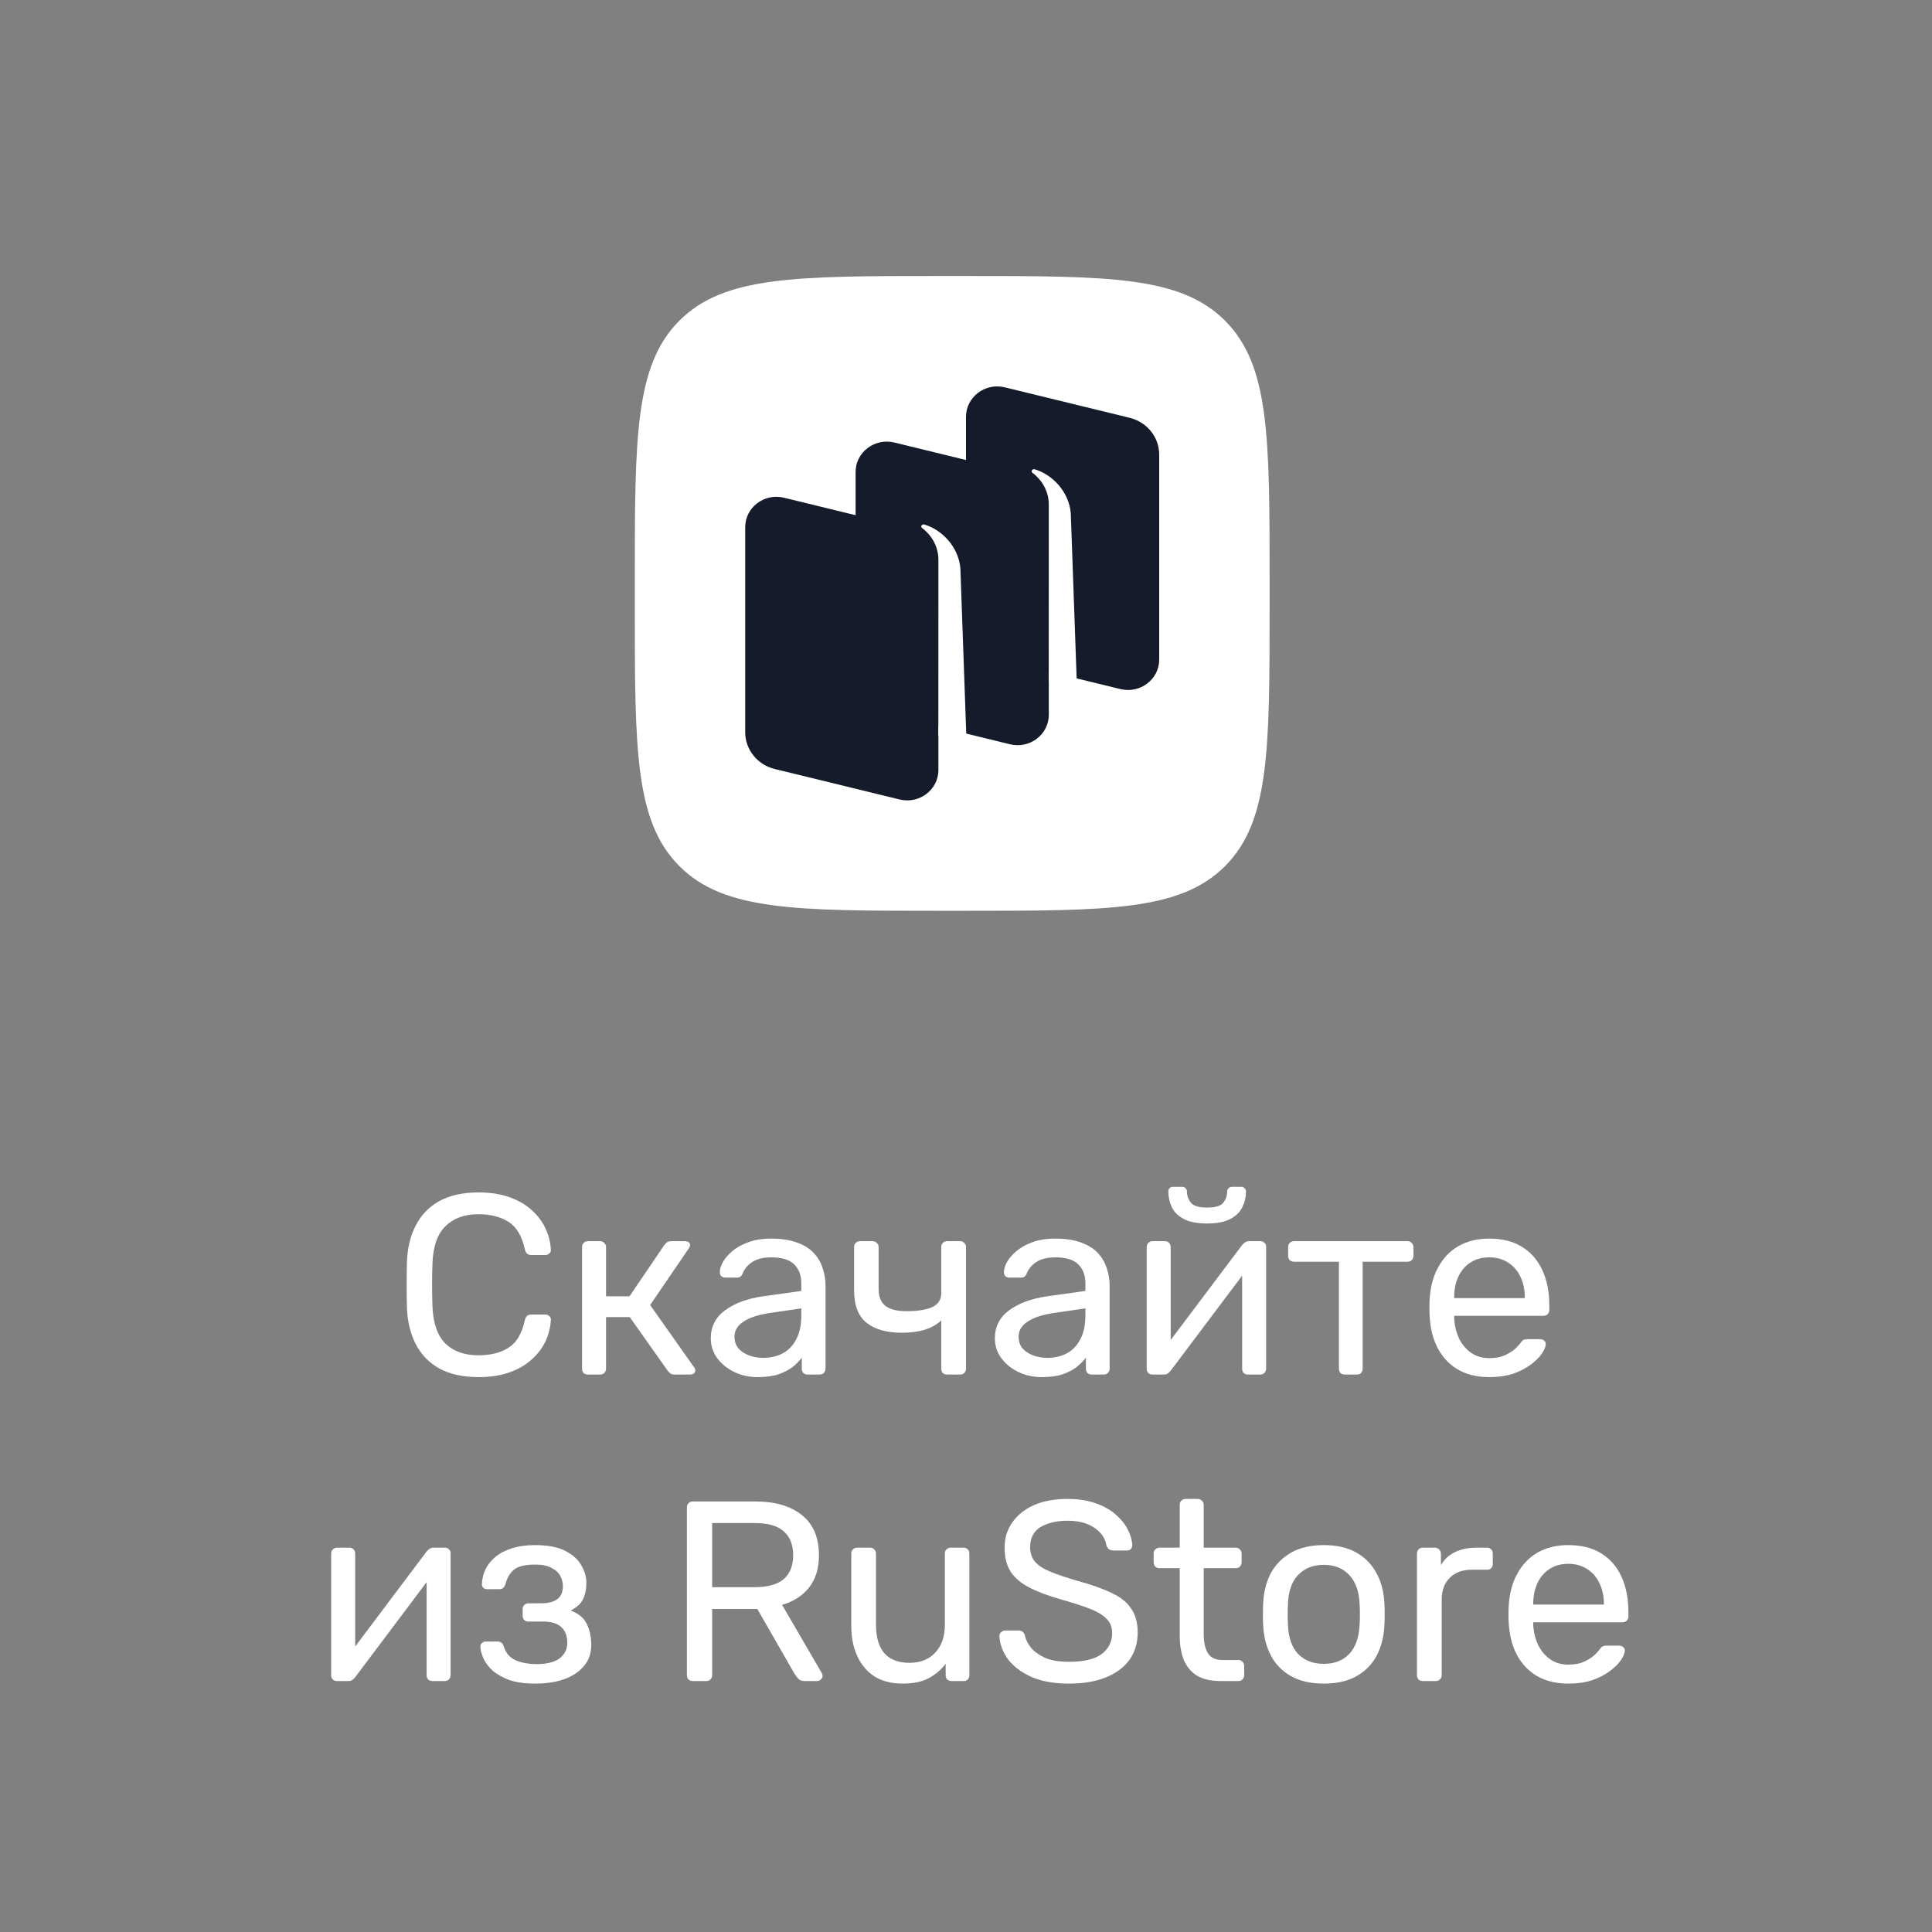 <svg width="70" height="70" viewBox="0 0 70 70" fill="none" xmlns="http://www.w3.org/2000/svg">
<rect x="0" y="0" width="70" height="70" fill="#808080" stroke="none"/>
<g clip-path="url(#clip0_5065_2325)">
<path d="M17.341 49.895C16.768 49.895 16.292 49.79 15.912 49.579C15.538 49.369 15.255 49.075 15.062 48.697C14.868 48.319 14.762 47.879 14.744 47.377C14.738 47.123 14.735 46.85 14.735 46.559C14.735 46.268 14.738 45.989 14.744 45.723C14.762 45.221 14.868 44.781 15.062 44.403C15.255 44.025 15.538 43.731 15.912 43.52C16.292 43.31 16.768 43.204 17.341 43.204C17.771 43.204 18.148 43.263 18.472 43.381C18.796 43.499 19.064 43.657 19.276 43.855C19.494 44.053 19.659 44.276 19.771 44.524C19.883 44.766 19.945 45.017 19.958 45.277C19.964 45.333 19.945 45.379 19.902 45.416C19.864 45.453 19.818 45.472 19.762 45.472H19.248C19.192 45.472 19.142 45.456 19.098 45.425C19.061 45.395 19.033 45.339 19.014 45.258C18.908 44.775 18.709 44.444 18.416 44.264C18.13 44.084 17.768 43.994 17.332 43.994C16.834 43.994 16.438 44.137 16.145 44.422C15.853 44.701 15.694 45.15 15.669 45.769C15.65 46.277 15.65 46.798 15.669 47.331C15.694 47.95 15.853 48.402 16.145 48.687C16.438 48.966 16.834 49.105 17.332 49.105C17.768 49.105 18.13 49.016 18.416 48.836C18.709 48.656 18.908 48.325 19.014 47.842C19.033 47.761 19.061 47.705 19.098 47.674C19.142 47.643 19.192 47.628 19.248 47.628H19.762C19.818 47.628 19.864 47.647 19.902 47.684C19.945 47.721 19.964 47.767 19.958 47.823C19.945 48.083 19.883 48.337 19.771 48.585C19.659 48.827 19.494 49.047 19.276 49.245C19.064 49.443 18.796 49.601 18.472 49.719C18.148 49.837 17.771 49.895 17.341 49.895Z" fill="white"/>
<path d="M21.304 49.802C21.241 49.802 21.188 49.784 21.145 49.747C21.107 49.703 21.089 49.651 21.089 49.589V45.184C21.089 45.122 21.107 45.072 21.145 45.035C21.188 44.992 21.241 44.97 21.304 44.97H21.743C21.805 44.97 21.855 44.992 21.892 45.035C21.936 45.072 21.958 45.122 21.958 45.184V46.968H22.808L24.07 45.109C24.101 45.066 24.135 45.032 24.172 45.007C24.21 44.983 24.259 44.97 24.322 44.97H24.808C24.864 44.97 24.91 44.983 24.948 45.007C24.985 45.032 25.004 45.069 25.004 45.119C25.004 45.131 24.998 45.15 24.985 45.175C24.979 45.193 24.97 45.212 24.957 45.23L23.556 47.284L25.144 49.533C25.175 49.57 25.191 49.61 25.191 49.654C25.191 49.703 25.172 49.74 25.135 49.765C25.104 49.79 25.06 49.802 25.004 49.802H24.434C24.378 49.802 24.331 49.79 24.294 49.765C24.256 49.74 24.222 49.706 24.191 49.663L22.817 47.721H21.958V49.589C21.958 49.651 21.936 49.703 21.892 49.747C21.855 49.784 21.805 49.802 21.743 49.802H21.304Z" fill="white"/>
<path d="M27.453 49.895C27.142 49.895 26.858 49.833 26.603 49.709C26.348 49.586 26.142 49.418 25.986 49.208C25.831 48.997 25.753 48.758 25.753 48.492C25.753 48.065 25.927 47.724 26.276 47.47C26.625 47.216 27.08 47.049 27.64 46.968L29.033 46.773V46.503C29.033 46.206 28.945 45.974 28.771 45.806C28.603 45.639 28.326 45.556 27.939 45.556C27.659 45.556 27.432 45.611 27.257 45.723C27.089 45.834 26.971 45.977 26.902 46.15C26.865 46.243 26.799 46.29 26.706 46.29H26.285C26.217 46.29 26.164 46.271 26.127 46.234C26.095 46.191 26.08 46.141 26.08 46.085C26.08 45.992 26.114 45.878 26.183 45.741C26.257 45.605 26.369 45.472 26.519 45.342C26.669 45.212 26.858 45.103 27.089 45.017C27.326 44.924 27.612 44.877 27.949 44.877C28.322 44.877 28.637 44.927 28.892 45.026C29.148 45.119 29.347 45.246 29.49 45.407C29.64 45.568 29.746 45.751 29.808 45.955C29.877 46.16 29.911 46.367 29.911 46.578V49.589C29.911 49.651 29.889 49.703 29.846 49.747C29.808 49.784 29.758 49.802 29.696 49.802H29.266C29.198 49.802 29.145 49.784 29.107 49.747C29.07 49.703 29.051 49.651 29.051 49.589V49.189C28.97 49.301 28.861 49.412 28.724 49.524C28.587 49.629 28.416 49.719 28.21 49.793C28.005 49.861 27.752 49.895 27.453 49.895ZM27.65 49.198C27.905 49.198 28.139 49.146 28.35 49.04C28.562 48.929 28.727 48.758 28.846 48.529C28.97 48.3 29.033 48.012 29.033 47.665V47.405L27.949 47.563C27.506 47.625 27.173 47.73 26.949 47.879C26.724 48.021 26.612 48.204 26.612 48.427C26.612 48.6 26.662 48.746 26.762 48.864C26.868 48.975 26.999 49.059 27.154 49.115C27.316 49.17 27.481 49.198 27.65 49.198Z" fill="white"/>
<path d="M34.319 49.802C34.251 49.802 34.198 49.784 34.16 49.747C34.123 49.703 34.104 49.651 34.104 49.589V47.842C33.936 47.996 33.73 48.111 33.487 48.185C33.251 48.254 32.98 48.288 32.675 48.288C32.126 48.288 31.7 48.167 31.394 47.925C31.095 47.684 30.946 47.293 30.946 46.754V45.184C30.946 45.122 30.965 45.072 31.002 45.035C31.046 44.992 31.099 44.97 31.161 44.97H31.619C31.681 44.97 31.731 44.992 31.768 45.035C31.812 45.072 31.834 45.122 31.834 45.184V46.699C31.834 46.977 31.915 47.182 32.077 47.312C32.245 47.442 32.5 47.507 32.843 47.507C33.223 47.507 33.528 47.461 33.758 47.368C33.989 47.269 34.104 47.095 34.104 46.847V45.184C34.104 45.122 34.123 45.072 34.16 45.035C34.198 44.992 34.251 44.97 34.319 44.97H34.786C34.849 44.97 34.898 44.992 34.936 45.035C34.979 45.072 35.001 45.122 35.001 45.184V49.589C35.001 49.651 34.979 49.703 34.936 49.747C34.898 49.784 34.849 49.802 34.786 49.802H34.319Z" fill="white"/>
<path d="M37.747 49.895C37.435 49.895 37.152 49.833 36.896 49.709C36.641 49.586 36.435 49.418 36.28 49.208C36.124 48.997 36.046 48.758 36.046 48.492C36.046 48.065 36.22 47.724 36.569 47.47C36.918 47.216 37.373 47.049 37.934 46.968L39.326 46.773V46.503C39.326 46.206 39.239 45.974 39.064 45.806C38.896 45.639 38.619 45.556 38.233 45.556C37.952 45.556 37.725 45.611 37.55 45.723C37.382 45.834 37.264 45.977 37.195 46.15C37.158 46.243 37.093 46.29 36.999 46.29H36.579C36.51 46.29 36.457 46.271 36.42 46.234C36.389 46.191 36.373 46.141 36.373 46.085C36.373 45.992 36.407 45.878 36.476 45.741C36.551 45.605 36.663 45.472 36.812 45.342C36.962 45.212 37.152 45.103 37.382 45.017C37.619 44.924 37.906 44.877 38.242 44.877C38.616 44.877 38.93 44.927 39.186 45.026C39.441 45.119 39.64 45.246 39.784 45.407C39.933 45.568 40.039 45.751 40.101 45.955C40.17 46.16 40.204 46.367 40.204 46.578V49.589C40.204 49.651 40.182 49.703 40.139 49.747C40.101 49.784 40.051 49.802 39.989 49.802H39.559C39.491 49.802 39.438 49.784 39.401 49.747C39.363 49.703 39.344 49.651 39.344 49.589V49.189C39.264 49.301 39.154 49.412 39.017 49.524C38.88 49.629 38.709 49.719 38.504 49.793C38.298 49.861 38.046 49.895 37.747 49.895ZM37.943 49.198C38.198 49.198 38.432 49.146 38.644 49.04C38.855 48.929 39.021 48.758 39.139 48.529C39.264 48.3 39.326 48.012 39.326 47.665V47.405L38.242 47.563C37.8 47.625 37.466 47.73 37.242 47.879C37.018 48.021 36.906 48.204 36.906 48.427C36.906 48.6 36.956 48.746 37.055 48.864C37.161 48.975 37.292 49.059 37.448 49.115C37.61 49.17 37.775 49.198 37.943 49.198Z" fill="white"/>
<path d="M41.753 49.802C41.697 49.802 41.647 49.784 41.603 49.747C41.566 49.703 41.547 49.657 41.547 49.607V45.184C41.547 45.122 41.566 45.072 41.603 45.035C41.647 44.992 41.7 44.97 41.762 44.97H42.211C42.273 44.97 42.323 44.992 42.36 45.035C42.398 45.072 42.416 45.122 42.416 45.184V49.124L42.173 48.873L45.005 45.109C45.036 45.072 45.07 45.041 45.108 45.017C45.145 44.986 45.192 44.97 45.248 44.97H45.678C45.727 44.97 45.771 44.989 45.808 45.026C45.852 45.063 45.874 45.106 45.874 45.156V49.589C45.874 49.651 45.852 49.703 45.808 49.747C45.771 49.784 45.721 49.802 45.659 49.802H45.22C45.151 49.802 45.098 49.784 45.061 49.747C45.023 49.703 45.005 49.651 45.005 49.589V45.881L45.267 45.871L42.416 49.663C42.392 49.694 42.36 49.725 42.323 49.756C42.286 49.787 42.236 49.802 42.173 49.802H41.753ZM43.734 44.329C43.373 44.329 43.089 44.273 42.884 44.162C42.678 44.05 42.535 43.908 42.454 43.734C42.373 43.554 42.332 43.369 42.332 43.177C42.332 43.127 42.345 43.087 42.37 43.056C42.401 43.019 42.448 43 42.51 43H42.828C42.884 43 42.927 43.019 42.958 43.056C42.99 43.087 43.005 43.127 43.005 43.177C43.005 43.319 43.052 43.452 43.145 43.576C43.245 43.694 43.441 43.753 43.734 43.753C44.033 43.753 44.229 43.694 44.323 43.576C44.416 43.452 44.463 43.319 44.463 43.177C44.463 43.127 44.478 43.087 44.51 43.056C44.541 43.019 44.584 43 44.64 43H44.968C45.023 43 45.067 43.019 45.098 43.056C45.129 43.087 45.145 43.127 45.145 43.177C45.145 43.369 45.101 43.554 45.014 43.734C44.933 43.908 44.79 44.05 44.584 44.162C44.379 44.273 44.095 44.329 43.734 44.329Z" fill="white"/>
<path d="M48.727 49.802C48.665 49.802 48.612 49.784 48.569 49.747C48.531 49.703 48.512 49.651 48.512 49.589V45.714H46.886C46.824 45.714 46.771 45.695 46.728 45.658C46.69 45.614 46.672 45.562 46.672 45.5V45.184C46.672 45.122 46.69 45.072 46.728 45.035C46.771 44.992 46.824 44.97 46.886 44.97H50.998C51.06 44.97 51.11 44.992 51.148 45.035C51.191 45.072 51.213 45.122 51.213 45.184V45.5C51.213 45.562 51.191 45.614 51.148 45.658C51.11 45.695 51.06 45.714 50.998 45.714H49.372V49.589C49.372 49.651 49.353 49.703 49.316 49.747C49.279 49.784 49.226 49.802 49.157 49.802H48.727Z" fill="white"/>
<path d="M53.958 49.895C53.316 49.895 52.805 49.7 52.425 49.31C52.045 48.913 51.836 48.374 51.799 47.693C51.793 47.612 51.79 47.51 51.79 47.386C51.79 47.256 51.793 47.151 51.799 47.07C51.824 46.63 51.927 46.246 52.107 45.918C52.288 45.583 52.534 45.326 52.846 45.147C53.163 44.967 53.534 44.877 53.958 44.877C54.431 44.877 54.827 44.976 55.144 45.175C55.468 45.373 55.714 45.655 55.882 46.02C56.051 46.386 56.135 46.813 56.135 47.303V47.461C56.135 47.529 56.113 47.581 56.069 47.619C56.032 47.656 55.982 47.674 55.92 47.674H52.687C52.687 47.681 52.687 47.693 52.687 47.712C52.687 47.73 52.687 47.746 52.687 47.758C52.699 48.012 52.755 48.251 52.855 48.474C52.955 48.69 53.098 48.867 53.285 49.003C53.472 49.139 53.696 49.208 53.958 49.208C54.182 49.208 54.369 49.174 54.518 49.105C54.668 49.037 54.789 48.963 54.883 48.882C54.976 48.796 55.038 48.731 55.069 48.687C55.126 48.607 55.169 48.56 55.2 48.548C55.231 48.529 55.281 48.52 55.35 48.52H55.798C55.861 48.52 55.91 48.539 55.948 48.576C55.991 48.607 56.01 48.653 56.004 48.715C55.998 48.808 55.948 48.923 55.854 49.059C55.761 49.189 55.627 49.319 55.453 49.449C55.278 49.579 55.066 49.688 54.817 49.775C54.568 49.855 54.281 49.895 53.958 49.895ZM52.687 47.033H55.247V47.005C55.247 46.727 55.194 46.479 55.088 46.262C54.989 46.045 54.842 45.875 54.649 45.751C54.456 45.621 54.225 45.556 53.958 45.556C53.69 45.556 53.459 45.621 53.266 45.751C53.079 45.875 52.936 46.045 52.836 46.262C52.736 46.479 52.687 46.727 52.687 47.005V47.033Z" fill="white"/>
<path d="M12.206 60.907C12.149 60.907 12.1 60.889 12.056 60.851C12.019 60.808 12 60.761 12 60.712V56.288C12 56.227 12.019 56.177 12.056 56.14C12.1 56.096 12.153 56.075 12.215 56.075H12.663C12.726 56.075 12.776 56.096 12.813 56.14C12.85 56.177 12.869 56.227 12.869 56.288V60.229L12.626 59.978L15.457 56.214C15.489 56.177 15.523 56.146 15.56 56.121C15.598 56.09 15.644 56.075 15.7 56.075H16.13C16.18 56.075 16.224 56.093 16.261 56.13C16.305 56.168 16.326 56.211 16.326 56.261V60.693C16.326 60.755 16.305 60.808 16.261 60.851C16.224 60.889 16.174 60.907 16.111 60.907H15.672C15.604 60.907 15.551 60.889 15.513 60.851C15.476 60.808 15.457 60.755 15.457 60.693V56.986L15.719 56.976L12.869 60.768C12.844 60.799 12.813 60.83 12.776 60.861C12.738 60.892 12.688 60.907 12.626 60.907H12.206Z" fill="white"/>
<path d="M19.385 61C19.018 61 18.706 60.957 18.451 60.87C18.202 60.777 17.999 60.662 17.844 60.526C17.694 60.384 17.585 60.238 17.517 60.089C17.448 59.934 17.411 59.792 17.404 59.662C17.404 59.606 17.423 59.563 17.46 59.532C17.498 59.495 17.541 59.476 17.591 59.476H18.03C18.087 59.476 18.133 59.492 18.171 59.522C18.208 59.547 18.236 59.594 18.255 59.662C18.329 59.897 18.473 60.061 18.685 60.154C18.896 60.247 19.155 60.294 19.46 60.294C19.66 60.294 19.843 60.269 20.012 60.219C20.18 60.164 20.311 60.077 20.404 59.959C20.504 59.842 20.553 59.696 20.553 59.522C20.553 59.268 20.479 59.076 20.329 58.946C20.186 58.816 19.962 58.751 19.656 58.751H19.142C19.08 58.751 19.03 58.733 18.993 58.695C18.956 58.658 18.937 58.609 18.937 58.547V58.296C18.937 58.24 18.956 58.194 18.993 58.156C19.03 58.113 19.08 58.091 19.142 58.091H19.6C19.856 58.091 20.052 58.042 20.189 57.943C20.326 57.843 20.395 57.685 20.395 57.469C20.395 57.339 20.363 57.215 20.301 57.097C20.239 56.979 20.133 56.883 19.983 56.809C19.84 56.728 19.641 56.688 19.385 56.688C19.024 56.688 18.769 56.75 18.619 56.874C18.476 56.992 18.373 57.168 18.311 57.404C18.286 57.472 18.255 57.518 18.217 57.543C18.186 57.568 18.14 57.58 18.077 57.58H17.657C17.601 57.58 17.554 57.565 17.517 57.534C17.479 57.503 17.46 57.459 17.46 57.404C17.467 57.218 17.507 57.041 17.582 56.874C17.663 56.707 17.781 56.555 17.937 56.419C18.099 56.282 18.298 56.177 18.535 56.103C18.778 56.022 19.061 55.982 19.385 55.982C19.853 55.982 20.22 56.053 20.488 56.196C20.762 56.338 20.955 56.515 21.067 56.725C21.186 56.93 21.245 57.134 21.245 57.339C21.245 57.58 21.204 57.782 21.123 57.943C21.049 58.104 20.899 58.24 20.675 58.352C20.955 58.457 21.148 58.615 21.254 58.825C21.36 59.036 21.416 59.281 21.422 59.56C21.429 59.882 21.341 60.148 21.161 60.359C20.986 60.569 20.747 60.73 20.441 60.842C20.136 60.947 19.784 61 19.385 61Z" fill="white"/>
<path d="M25.103 60.907C25.034 60.907 24.981 60.889 24.944 60.851C24.906 60.808 24.888 60.755 24.888 60.693V54.625C24.888 54.557 24.906 54.504 24.944 54.467C24.981 54.424 25.034 54.402 25.103 54.402H27.383C28.087 54.402 28.644 54.566 29.055 54.895C29.466 55.223 29.672 55.709 29.672 56.353C29.672 56.831 29.55 57.221 29.308 57.525C29.071 57.822 28.747 58.029 28.336 58.147L29.775 60.619C29.793 60.656 29.803 60.69 29.803 60.721C29.803 60.771 29.781 60.814 29.737 60.851C29.7 60.889 29.656 60.907 29.607 60.907H29.158C29.052 60.907 28.974 60.879 28.924 60.823C28.875 60.768 28.831 60.712 28.794 60.656L27.439 58.296H25.803V60.693C25.803 60.755 25.782 60.808 25.738 60.851C25.701 60.889 25.648 60.907 25.579 60.907H25.103ZM25.803 57.506H27.345C27.812 57.506 28.161 57.41 28.392 57.218C28.622 57.02 28.738 56.728 28.738 56.344C28.738 55.966 28.622 55.678 28.392 55.48C28.168 55.282 27.819 55.183 27.345 55.183H25.803V57.506Z" fill="white"/>
<path d="M32.702 61C32.303 61 31.964 60.913 31.683 60.74C31.409 60.56 31.201 60.312 31.057 59.996C30.914 59.68 30.843 59.318 30.843 58.909V56.288C30.843 56.227 30.861 56.177 30.899 56.14C30.942 56.096 30.995 56.075 31.057 56.075H31.525C31.587 56.075 31.637 56.096 31.674 56.14C31.718 56.177 31.739 56.227 31.739 56.288V58.863C31.739 59.786 32.144 60.247 32.954 60.247C33.34 60.247 33.649 60.127 33.879 59.885C34.116 59.637 34.234 59.296 34.234 58.863V56.288C34.234 56.227 34.253 56.177 34.291 56.14C34.334 56.096 34.387 56.075 34.449 56.075H34.907C34.976 56.075 35.029 56.096 35.066 56.14C35.103 56.177 35.122 56.227 35.122 56.288V60.693C35.122 60.755 35.103 60.808 35.066 60.851C35.029 60.889 34.976 60.907 34.907 60.907H34.477C34.415 60.907 34.362 60.889 34.319 60.851C34.281 60.808 34.263 60.755 34.263 60.693V60.284C34.094 60.501 33.889 60.675 33.646 60.805C33.409 60.935 33.094 61 32.702 61Z" fill="white"/>
<path d="M38.734 61C38.192 61 37.738 60.919 37.37 60.758C37.002 60.591 36.719 60.377 36.52 60.117C36.327 59.851 36.224 59.569 36.211 59.272C36.211 59.222 36.23 59.179 36.267 59.141C36.311 59.098 36.361 59.076 36.417 59.076H36.894C36.968 59.076 37.024 59.095 37.062 59.132C37.099 59.169 37.124 59.213 37.136 59.262C37.168 59.411 37.242 59.56 37.361 59.708C37.485 59.851 37.657 59.972 37.875 60.071C38.099 60.164 38.385 60.21 38.734 60.21C39.27 60.21 39.663 60.117 39.912 59.931C40.167 59.739 40.295 59.485 40.295 59.169C40.295 58.953 40.226 58.779 40.089 58.649C39.958 58.513 39.756 58.392 39.482 58.286C39.208 58.181 38.853 58.066 38.417 57.943C37.962 57.812 37.585 57.67 37.286 57.515C36.987 57.36 36.763 57.168 36.613 56.939C36.47 56.71 36.398 56.419 36.398 56.066C36.398 55.731 36.489 55.434 36.669 55.173C36.85 54.907 37.108 54.696 37.445 54.541C37.787 54.386 38.202 54.309 38.688 54.309C39.074 54.309 39.41 54.362 39.697 54.467C39.989 54.566 40.233 54.703 40.426 54.876C40.619 55.043 40.765 55.226 40.865 55.424C40.964 55.616 41.017 55.805 41.024 55.991C41.024 56.035 41.008 56.078 40.977 56.121C40.946 56.158 40.896 56.177 40.827 56.177H40.332C40.288 56.177 40.242 56.165 40.192 56.14C40.148 56.115 40.114 56.069 40.089 56C40.052 55.746 39.908 55.533 39.659 55.359C39.41 55.186 39.086 55.099 38.688 55.099C38.283 55.099 37.953 55.176 37.697 55.331C37.448 55.486 37.323 55.728 37.323 56.056C37.323 56.267 37.383 56.443 37.501 56.586C37.619 56.722 37.806 56.843 38.062 56.948C38.317 57.054 38.65 57.165 39.061 57.283C39.56 57.419 39.968 57.565 40.285 57.72C40.603 57.868 40.837 58.057 40.986 58.286C41.142 58.51 41.22 58.798 41.22 59.151C41.22 59.541 41.117 59.876 40.911 60.154C40.706 60.427 40.416 60.638 40.042 60.786C39.675 60.929 39.239 61 38.734 61Z" fill="white"/>
<path d="M44.22 60.907C43.871 60.907 43.588 60.842 43.37 60.712C43.152 60.576 42.993 60.387 42.893 60.145C42.793 59.897 42.744 59.606 42.744 59.272V56.818H42.015C41.953 56.818 41.9 56.8 41.856 56.762C41.819 56.719 41.8 56.666 41.8 56.605V56.288C41.8 56.227 41.819 56.177 41.856 56.14C41.9 56.096 41.953 56.075 42.015 56.075H42.744V54.523C42.744 54.461 42.762 54.411 42.8 54.374C42.843 54.331 42.896 54.309 42.959 54.309H43.398C43.46 54.309 43.51 54.331 43.547 54.374C43.591 54.411 43.613 54.461 43.613 54.523V56.075H44.771C44.834 56.075 44.883 56.096 44.921 56.14C44.964 56.177 44.986 56.227 44.986 56.288V56.605C44.986 56.666 44.964 56.719 44.921 56.762C44.883 56.8 44.834 56.818 44.771 56.818H43.613V59.206C43.613 59.498 43.663 59.727 43.762 59.894C43.862 60.061 44.039 60.145 44.295 60.145H44.865C44.927 60.145 44.977 60.167 45.014 60.21C45.058 60.247 45.08 60.297 45.08 60.359V60.693C45.08 60.755 45.058 60.808 45.014 60.851C44.977 60.889 44.927 60.907 44.865 60.907H44.22Z" fill="white"/>
<path d="M47.964 61C47.49 61 47.094 60.91 46.777 60.73C46.459 60.551 46.216 60.303 46.048 59.987C45.88 59.665 45.786 59.299 45.768 58.891C45.761 58.785 45.758 58.652 45.758 58.491C45.758 58.324 45.761 58.19 45.768 58.091C45.786 57.676 45.88 57.311 46.048 56.995C46.222 56.679 46.468 56.431 46.786 56.251C47.104 56.072 47.496 55.982 47.964 55.982C48.431 55.982 48.823 56.072 49.141 56.251C49.459 56.431 49.702 56.679 49.87 56.995C50.044 57.311 50.141 57.676 50.159 58.091C50.166 58.19 50.169 58.324 50.169 58.491C50.169 58.652 50.166 58.785 50.159 58.891C50.141 59.299 50.047 59.665 49.879 59.987C49.711 60.303 49.468 60.551 49.15 60.73C48.833 60.91 48.437 61 47.964 61ZM47.964 60.284C48.35 60.284 48.658 60.164 48.889 59.922C49.119 59.674 49.244 59.315 49.262 58.844C49.269 58.751 49.272 58.633 49.272 58.491C49.272 58.348 49.269 58.231 49.262 58.138C49.244 57.667 49.119 57.311 48.889 57.069C48.658 56.821 48.35 56.697 47.964 56.697C47.577 56.697 47.266 56.821 47.029 57.069C46.799 57.311 46.677 57.667 46.665 58.138C46.658 58.231 46.655 58.348 46.655 58.491C46.655 58.633 46.658 58.751 46.665 58.844C46.677 59.315 46.799 59.674 47.029 59.922C47.266 60.164 47.577 60.284 47.964 60.284Z" fill="white"/>
<path d="M51.554 60.907C51.492 60.907 51.438 60.889 51.395 60.851C51.358 60.808 51.339 60.755 51.339 60.693V56.298C51.339 56.236 51.358 56.183 51.395 56.14C51.438 56.096 51.492 56.075 51.554 56.075H51.984C52.046 56.075 52.099 56.096 52.142 56.14C52.186 56.183 52.208 56.236 52.208 56.298V56.707C52.332 56.496 52.504 56.338 52.722 56.233C52.94 56.127 53.201 56.075 53.507 56.075H53.88C53.943 56.075 53.993 56.096 54.03 56.14C54.067 56.177 54.086 56.227 54.086 56.288V56.669C54.086 56.731 54.067 56.781 54.03 56.818C53.993 56.855 53.943 56.874 53.88 56.874H53.32C52.983 56.874 52.719 56.973 52.526 57.171C52.332 57.363 52.236 57.627 52.236 57.961V60.693C52.236 60.755 52.214 60.808 52.17 60.851C52.127 60.889 52.074 60.907 52.012 60.907H51.554Z" fill="white"/>
<path d="M56.823 61C56.181 61 55.67 60.805 55.29 60.414C54.91 60.018 54.702 59.479 54.664 58.798C54.658 58.717 54.655 58.615 54.655 58.491C54.655 58.361 54.658 58.255 54.664 58.175C54.689 57.735 54.792 57.351 54.973 57.023C55.153 56.688 55.399 56.431 55.711 56.251C56.029 56.072 56.399 55.982 56.823 55.982C57.296 55.982 57.692 56.081 58.01 56.279C58.334 56.477 58.58 56.759 58.748 57.125C58.916 57.49 59 57.918 59 58.407V58.565C59 58.633 58.978 58.686 58.935 58.723C58.897 58.76 58.847 58.779 58.785 58.779H55.552C55.552 58.785 55.552 58.798 55.552 58.816C55.552 58.835 55.552 58.85 55.552 58.863C55.564 59.117 55.62 59.355 55.72 59.578C55.82 59.795 55.963 59.972 56.15 60.108C56.337 60.244 56.561 60.312 56.823 60.312C57.047 60.312 57.234 60.278 57.383 60.21C57.533 60.142 57.654 60.068 57.748 59.987C57.841 59.9 57.904 59.835 57.935 59.792C57.991 59.711 58.034 59.665 58.066 59.653C58.097 59.634 58.147 59.625 58.215 59.625H58.664C58.726 59.625 58.776 59.643 58.813 59.68C58.857 59.711 58.875 59.758 58.869 59.82C58.863 59.913 58.813 60.027 58.72 60.164C58.626 60.294 58.492 60.424 58.318 60.554C58.143 60.684 57.932 60.792 57.682 60.879C57.433 60.96 57.147 61 56.823 61ZM55.552 58.138H58.112V58.11C58.112 57.831 58.059 57.583 57.953 57.367C57.854 57.15 57.707 56.979 57.514 56.855C57.321 56.725 57.091 56.66 56.823 56.66C56.555 56.66 56.324 56.725 56.131 56.855C55.944 56.979 55.801 57.15 55.702 57.367C55.602 57.583 55.552 57.831 55.552 58.11V58.138Z" fill="white"/>
<path fill-rule="evenodd" clip-rule="evenodd" d="M34.04 33C28.836 33 26.233 33 24.617 31.383C23 29.767 23 27.164 23 21.96L23 21.04C23 15.836 23 13.233 24.617 11.617C26.233 10 28.836 10 34.04 10L34.96 10C40.164 10 42.767 10 44.383 11.617C46 13.233 46 15.836 46 21.04V21.96C46 27.164 46 29.767 44.383 31.383C42.767 33 40.164 33 34.96 33H34.04Z" fill="white"/>
<path d="M36.07 23.862C35.441 23.709 35 23.159 35 22.528V15.101C35 14.384 35.693 13.859 36.407 14.034L40.93 15.138C41.559 15.291 42 15.841 42 16.471V23.899C42 24.616 41.307 25.141 40.593 24.966L36.07 23.862Z" fill="#151B2A"/>
<path d="M28.07 27.862C27.441 27.709 27 27.159 27 26.529V19.101C27 18.384 27.692 17.859 28.407 18.034L32.93 19.138C33.559 19.291 34 19.841 34 20.471V27.899C34 28.616 33.307 29.141 32.593 28.966L28.07 27.862Z" fill="#151B2A"/>
<path d="M32.07 25.862C31.441 25.709 31 25.159 31 24.528V17.101C31 16.384 31.692 15.859 32.407 16.034L36.93 17.138C37.559 17.291 38 17.841 38 18.472V25.899C38 26.616 37.307 27.141 36.593 26.966L32.07 25.862Z" fill="#151B2A"/>
<path d="M35.379 27C35.167 26.948 35.016 26.768 35.008 26.559L34.797 20.603C34.736 19.815 34.125 19.188 33.486 19.003C33.45 18.993 33.412 19.007 33.391 19.037C33.369 19.067 33.378 19.108 33.408 19.13C33.566 19.247 34 19.629 34 20.287L33.998 26.665L35.379 27Z" fill="white"/>
<path d="M39.379 25C39.167 24.949 39.016 24.77 39.008 24.561L38.797 18.604C38.736 17.815 38.125 17.188 37.486 17.003C37.45 16.993 37.412 17.007 37.391 17.037C37.369 17.067 37.378 17.108 37.408 17.13C37.566 17.247 38 17.629 38 18.287L37.998 24.669L39.379 25Z" fill="white"/>
</g>
<defs>
<clipPath id="clip0_5065_2325">
<rect width="70" height="70" rx="11.056" fill="white"/>
</clipPath>
</defs>
</svg>
